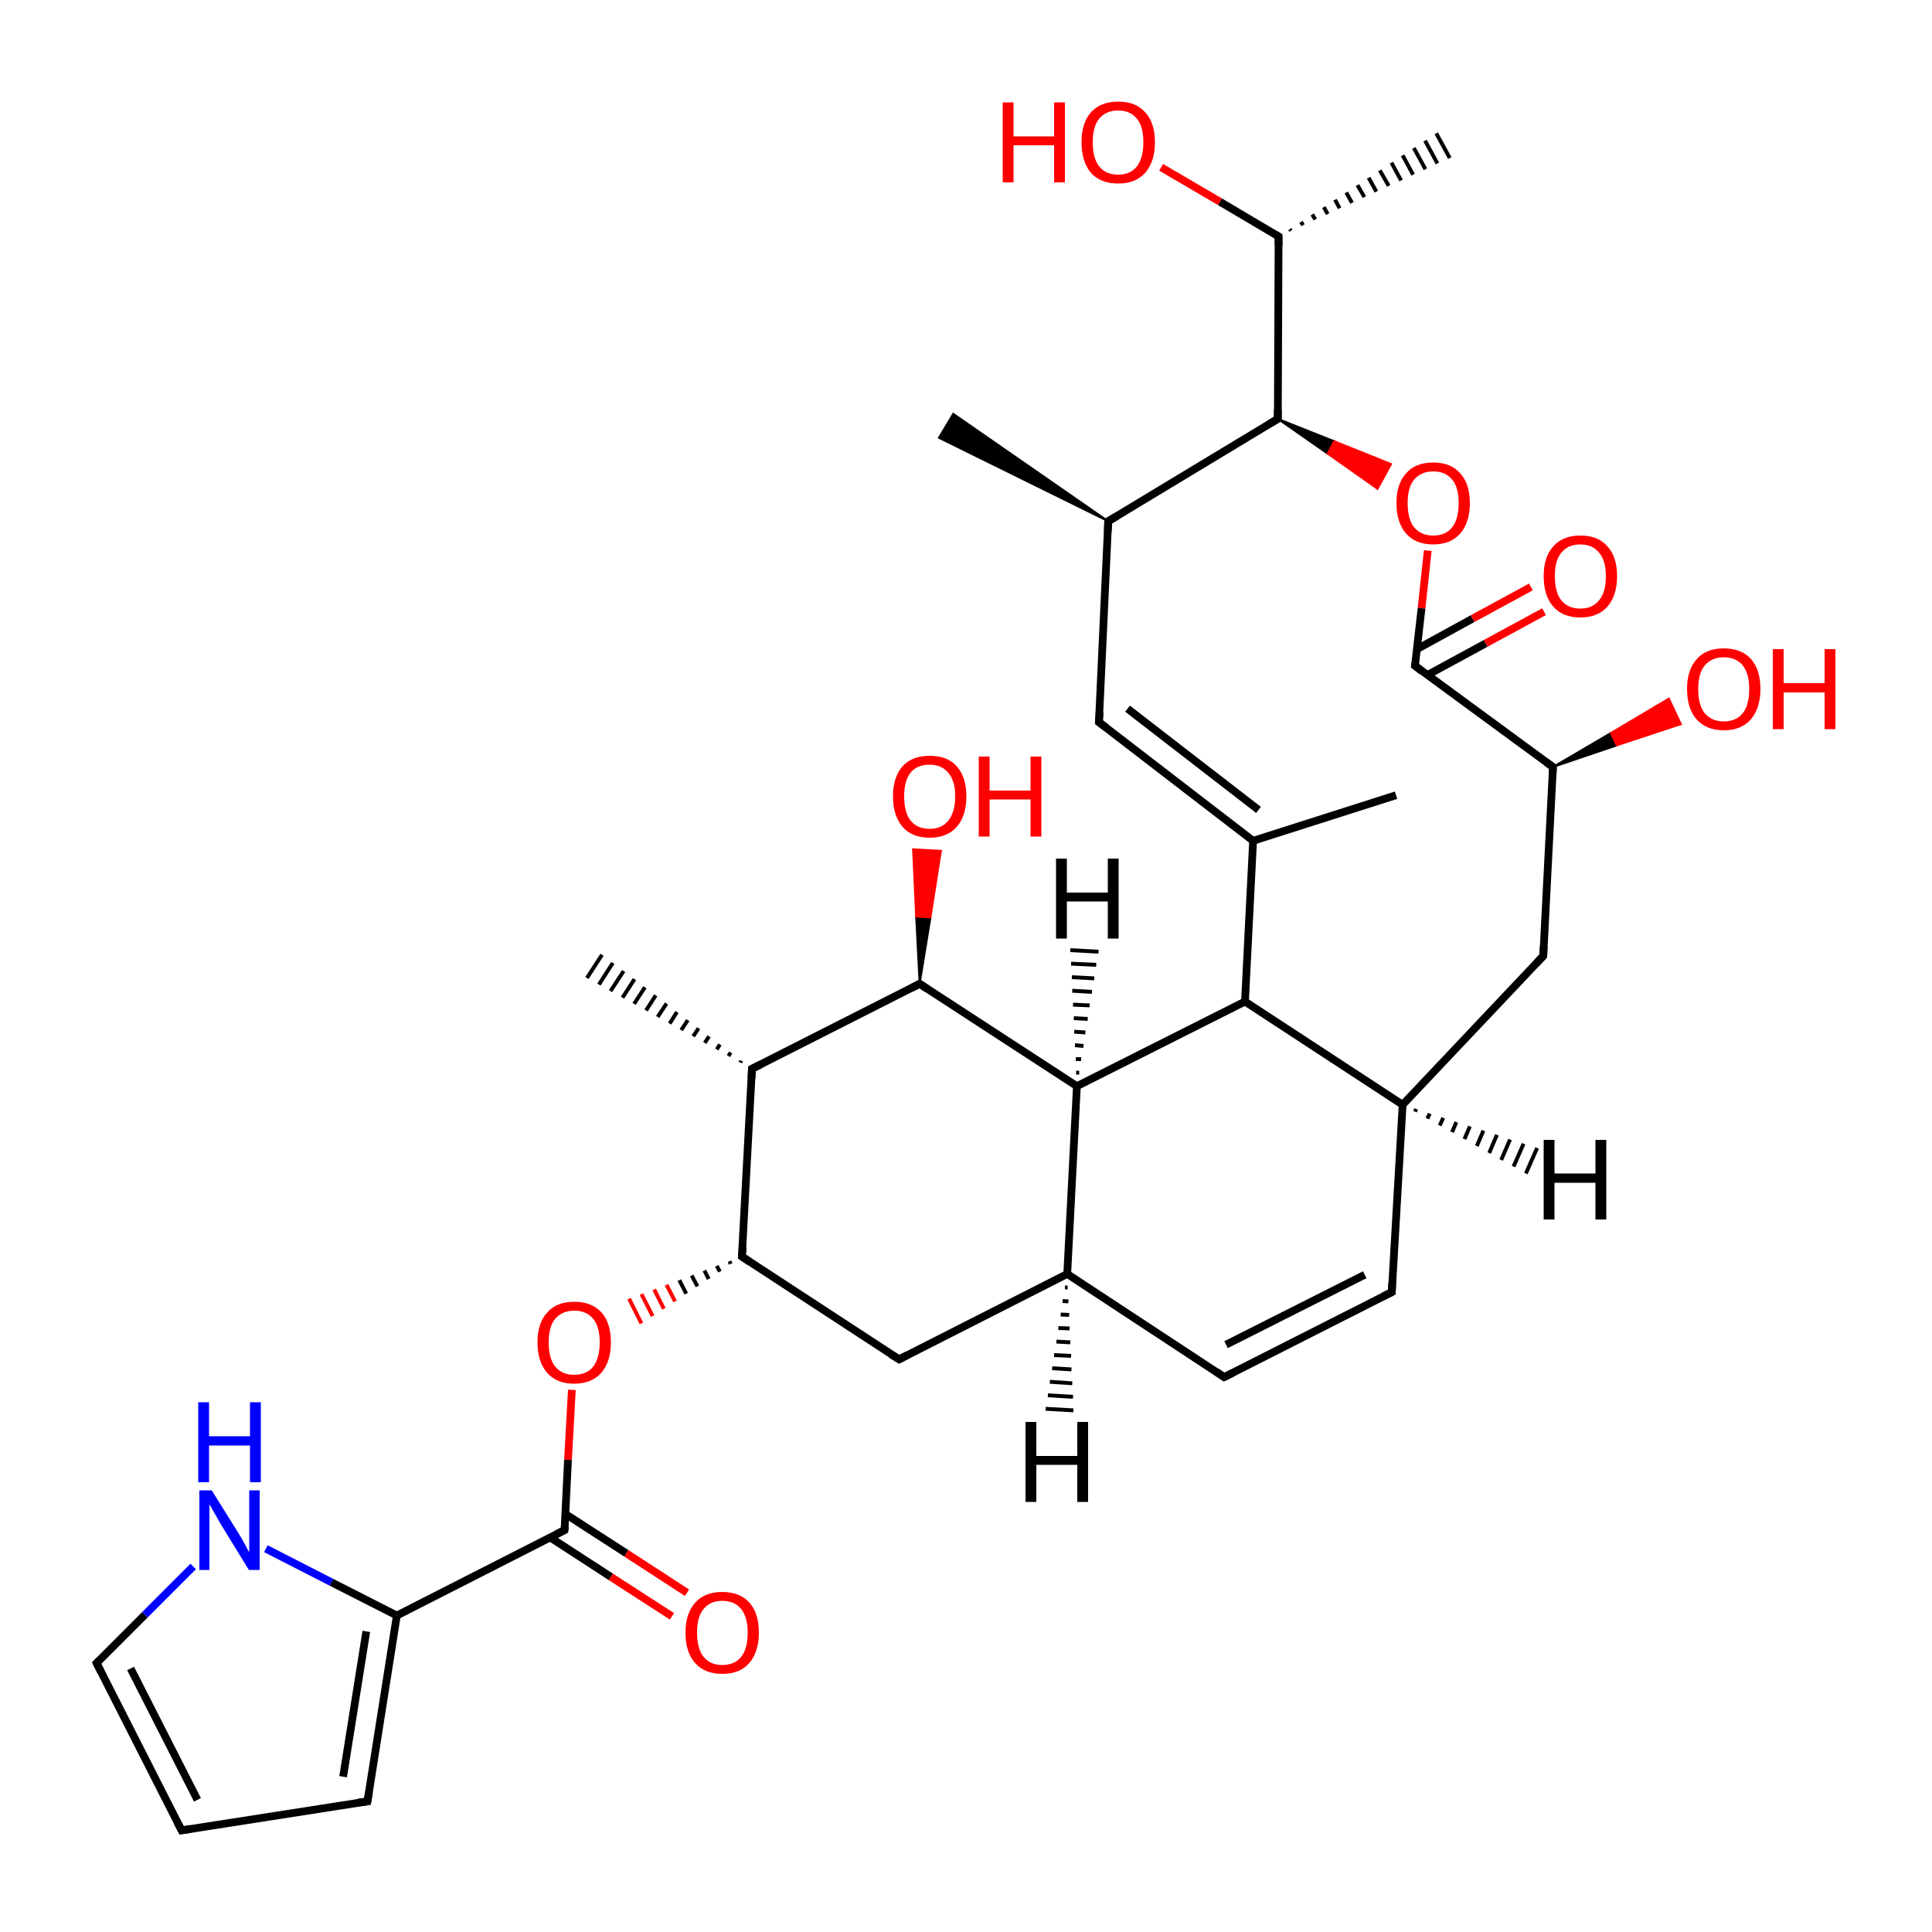 
<svg version='1.1' baseProfile='full'
              xmlns='http://www.w3.org/2000/svg'
                      xmlns:rdkit='http://www.rdkit.org/xml'
                      xmlns:xlink='http://www.w3.org/1999/xlink'
                  xml:space='preserve'
width='500px' height='500px' viewBox='0 0 500 500'>
<!-- END OF HEADER -->
<rect style='opacity:1.0;fill:#FFFFFF;stroke:none' width='500.0' height='500.0' x='0.0' y='0.0'> </rect>
<path class='bond-0 atom-0 atom-1' d='M 361.3,205.8 L 324.3,217.6' style='fill:none;fill-rule:evenodd;stroke:#000000;stroke-width:2.0px;stroke-linecap:butt;stroke-linejoin:miter;stroke-opacity:1' />
<path class='bond-1 atom-1 atom-2' d='M 324.3,217.6 L 284.4,186.9' style='fill:none;fill-rule:evenodd;stroke:#000000;stroke-width:2.0px;stroke-linecap:butt;stroke-linejoin:miter;stroke-opacity:1' />
<path class='bond-1 atom-1 atom-2' d='M 325.7,209.6 L 291.8,183.4' style='fill:none;fill-rule:evenodd;stroke:#000000;stroke-width:2.0px;stroke-linecap:butt;stroke-linejoin:miter;stroke-opacity:1' />
<path class='bond-2 atom-2 atom-3' d='M 284.4,186.9 L 286.8,134.9' style='fill:none;fill-rule:evenodd;stroke:#000000;stroke-width:2.0px;stroke-linecap:butt;stroke-linejoin:miter;stroke-opacity:1' />
<path class='bond-3 atom-3 atom-4' d='M 286.8,134.9 L 243.0,113.3 L 246.7,107.1 Z' style='fill:#000000;fill-rule:evenodd;fill-opacity:1;stroke:#000000;stroke-width:0.5px;stroke-linecap:butt;stroke-linejoin:miter;stroke-opacity:1;' />
<path class='bond-4 atom-3 atom-5' d='M 286.8,134.9 L 330.7,108.4' style='fill:none;fill-rule:evenodd;stroke:#000000;stroke-width:2.0px;stroke-linecap:butt;stroke-linejoin:miter;stroke-opacity:1' />
<path class='bond-5 atom-5 atom-6' d='M 330.7,108.4 L 330.9,61.2' style='fill:none;fill-rule:evenodd;stroke:#000000;stroke-width:2.0px;stroke-linecap:butt;stroke-linejoin:miter;stroke-opacity:1' />
<path class='bond-6 atom-6 atom-7' d='M 333.8,59.3 L 334.1,59.7' style='fill:none;fill-rule:evenodd;stroke:#000000;stroke-width:1.0px;stroke-linecap:butt;stroke-linejoin:miter;stroke-opacity:1' />
<path class='bond-6 atom-6 atom-7' d='M 336.7,57.4 L 337.2,58.3' style='fill:none;fill-rule:evenodd;stroke:#000000;stroke-width:1.0px;stroke-linecap:butt;stroke-linejoin:miter;stroke-opacity:1' />
<path class='bond-6 atom-6 atom-7' d='M 339.6,55.5 L 340.4,56.8' style='fill:none;fill-rule:evenodd;stroke:#000000;stroke-width:1.0px;stroke-linecap:butt;stroke-linejoin:miter;stroke-opacity:1' />
<path class='bond-6 atom-6 atom-7' d='M 342.6,53.6 L 343.6,55.4' style='fill:none;fill-rule:evenodd;stroke:#000000;stroke-width:1.0px;stroke-linecap:butt;stroke-linejoin:miter;stroke-opacity:1' />
<path class='bond-6 atom-6 atom-7' d='M 345.5,51.7 L 346.7,53.9' style='fill:none;fill-rule:evenodd;stroke:#000000;stroke-width:1.0px;stroke-linecap:butt;stroke-linejoin:miter;stroke-opacity:1' />
<path class='bond-6 atom-6 atom-7' d='M 348.4,49.8 L 349.9,52.5' style='fill:none;fill-rule:evenodd;stroke:#000000;stroke-width:1.0px;stroke-linecap:butt;stroke-linejoin:miter;stroke-opacity:1' />
<path class='bond-6 atom-6 atom-7' d='M 351.3,47.9 L 353.1,51.0' style='fill:none;fill-rule:evenodd;stroke:#000000;stroke-width:1.0px;stroke-linecap:butt;stroke-linejoin:miter;stroke-opacity:1' />
<path class='bond-6 atom-6 atom-7' d='M 354.2,46.0 L 356.2,49.6' style='fill:none;fill-rule:evenodd;stroke:#000000;stroke-width:1.0px;stroke-linecap:butt;stroke-linejoin:miter;stroke-opacity:1' />
<path class='bond-6 atom-6 atom-7' d='M 357.1,44.1 L 359.4,48.1' style='fill:none;fill-rule:evenodd;stroke:#000000;stroke-width:1.0px;stroke-linecap:butt;stroke-linejoin:miter;stroke-opacity:1' />
<path class='bond-6 atom-6 atom-7' d='M 360.1,42.1 L 362.6,46.7' style='fill:none;fill-rule:evenodd;stroke:#000000;stroke-width:1.0px;stroke-linecap:butt;stroke-linejoin:miter;stroke-opacity:1' />
<path class='bond-6 atom-6 atom-7' d='M 363.0,40.2 L 365.7,45.2' style='fill:none;fill-rule:evenodd;stroke:#000000;stroke-width:1.0px;stroke-linecap:butt;stroke-linejoin:miter;stroke-opacity:1' />
<path class='bond-6 atom-6 atom-7' d='M 365.9,38.3 L 368.9,43.8' style='fill:none;fill-rule:evenodd;stroke:#000000;stroke-width:1.0px;stroke-linecap:butt;stroke-linejoin:miter;stroke-opacity:1' />
<path class='bond-6 atom-6 atom-7' d='M 368.8,36.4 L 372.0,42.3' style='fill:none;fill-rule:evenodd;stroke:#000000;stroke-width:1.0px;stroke-linecap:butt;stroke-linejoin:miter;stroke-opacity:1' />
<path class='bond-6 atom-6 atom-7' d='M 371.7,34.5 L 375.2,40.9' style='fill:none;fill-rule:evenodd;stroke:#000000;stroke-width:1.0px;stroke-linecap:butt;stroke-linejoin:miter;stroke-opacity:1' />
<path class='bond-7 atom-6 atom-8' d='M 330.9,61.2 L 315.7,52.2' style='fill:none;fill-rule:evenodd;stroke:#000000;stroke-width:2.0px;stroke-linecap:butt;stroke-linejoin:miter;stroke-opacity:1' />
<path class='bond-7 atom-6 atom-8' d='M 315.7,52.2 L 300.5,43.3' style='fill:none;fill-rule:evenodd;stroke:#FF0000;stroke-width:2.0px;stroke-linecap:butt;stroke-linejoin:miter;stroke-opacity:1' />
<path class='bond-8 atom-5 atom-9' d='M 330.7,108.4 L 345.3,114.2 L 343.6,117.4 Z' style='fill:#000000;fill-rule:evenodd;fill-opacity:1;stroke:#000000;stroke-width:0.5px;stroke-linecap:butt;stroke-linejoin:miter;stroke-opacity:1;' />
<path class='bond-8 atom-5 atom-9' d='M 345.3,114.2 L 356.5,126.5 L 360.0,120.1 Z' style='fill:#FF0000;fill-rule:evenodd;fill-opacity:1;stroke:#FF0000;stroke-width:0.5px;stroke-linecap:butt;stroke-linejoin:miter;stroke-opacity:1;' />
<path class='bond-8 atom-5 atom-9' d='M 345.3,114.2 L 343.6,117.4 L 356.5,126.5 Z' style='fill:#FF0000;fill-rule:evenodd;fill-opacity:1;stroke:#FF0000;stroke-width:0.5px;stroke-linecap:butt;stroke-linejoin:miter;stroke-opacity:1;' />
<path class='bond-9 atom-9 atom-10' d='M 369.5,142.5 L 367.9,157.4' style='fill:none;fill-rule:evenodd;stroke:#FF0000;stroke-width:2.0px;stroke-linecap:butt;stroke-linejoin:miter;stroke-opacity:1' />
<path class='bond-9 atom-9 atom-10' d='M 367.9,157.4 L 366.2,172.3' style='fill:none;fill-rule:evenodd;stroke:#000000;stroke-width:2.0px;stroke-linecap:butt;stroke-linejoin:miter;stroke-opacity:1' />
<path class='bond-10 atom-10 atom-11' d='M 369.4,174.7 L 384.5,166.5' style='fill:none;fill-rule:evenodd;stroke:#000000;stroke-width:2.0px;stroke-linecap:butt;stroke-linejoin:miter;stroke-opacity:1' />
<path class='bond-10 atom-10 atom-11' d='M 384.5,166.5 L 399.6,158.3' style='fill:none;fill-rule:evenodd;stroke:#FF0000;stroke-width:2.0px;stroke-linecap:butt;stroke-linejoin:miter;stroke-opacity:1' />
<path class='bond-10 atom-10 atom-11' d='M 366.7,168.0 L 381.1,160.1' style='fill:none;fill-rule:evenodd;stroke:#000000;stroke-width:2.0px;stroke-linecap:butt;stroke-linejoin:miter;stroke-opacity:1' />
<path class='bond-10 atom-10 atom-11' d='M 381.1,160.1 L 396.2,151.9' style='fill:none;fill-rule:evenodd;stroke:#FF0000;stroke-width:2.0px;stroke-linecap:butt;stroke-linejoin:miter;stroke-opacity:1' />
<path class='bond-11 atom-10 atom-12' d='M 366.2,172.3 L 401.9,198.5' style='fill:none;fill-rule:evenodd;stroke:#000000;stroke-width:2.0px;stroke-linecap:butt;stroke-linejoin:miter;stroke-opacity:1' />
<path class='bond-12 atom-12 atom-13' d='M 401.9,198.5 L 416.9,189.7 L 418.4,192.9 Z' style='fill:#000000;fill-rule:evenodd;fill-opacity:1;stroke:#000000;stroke-width:0.5px;stroke-linecap:butt;stroke-linejoin:miter;stroke-opacity:1;' />
<path class='bond-12 atom-12 atom-13' d='M 416.9,189.7 L 435.0,187.4 L 431.9,180.8 Z' style='fill:#FF0000;fill-rule:evenodd;fill-opacity:1;stroke:#FF0000;stroke-width:0.5px;stroke-linecap:butt;stroke-linejoin:miter;stroke-opacity:1;' />
<path class='bond-12 atom-12 atom-13' d='M 416.9,189.7 L 418.4,192.9 L 435.0,187.4 Z' style='fill:#FF0000;fill-rule:evenodd;fill-opacity:1;stroke:#FF0000;stroke-width:0.5px;stroke-linecap:butt;stroke-linejoin:miter;stroke-opacity:1;' />
<path class='bond-13 atom-12 atom-14' d='M 401.9,198.5 L 399.4,247.4' style='fill:none;fill-rule:evenodd;stroke:#000000;stroke-width:2.0px;stroke-linecap:butt;stroke-linejoin:miter;stroke-opacity:1' />
<path class='bond-14 atom-14 atom-15' d='M 399.4,247.4 L 363.0,285.9' style='fill:none;fill-rule:evenodd;stroke:#000000;stroke-width:2.0px;stroke-linecap:butt;stroke-linejoin:miter;stroke-opacity:1' />
<path class='bond-15 atom-15 atom-16' d='M 363.0,285.9 L 360.2,334.4' style='fill:none;fill-rule:evenodd;stroke:#000000;stroke-width:2.0px;stroke-linecap:butt;stroke-linejoin:miter;stroke-opacity:1' />
<path class='bond-16 atom-16 atom-17' d='M 360.2,334.4 L 316.8,356.4' style='fill:none;fill-rule:evenodd;stroke:#000000;stroke-width:2.0px;stroke-linecap:butt;stroke-linejoin:miter;stroke-opacity:1' />
<path class='bond-16 atom-16 atom-17' d='M 353.2,329.9 L 317.3,348.0' style='fill:none;fill-rule:evenodd;stroke:#000000;stroke-width:2.0px;stroke-linecap:butt;stroke-linejoin:miter;stroke-opacity:1' />
<path class='bond-17 atom-17 atom-18' d='M 316.8,356.4 L 276.2,329.7' style='fill:none;fill-rule:evenodd;stroke:#000000;stroke-width:2.0px;stroke-linecap:butt;stroke-linejoin:miter;stroke-opacity:1' />
<path class='bond-18 atom-18 atom-19' d='M 276.2,329.7 L 232.7,351.8' style='fill:none;fill-rule:evenodd;stroke:#000000;stroke-width:2.0px;stroke-linecap:butt;stroke-linejoin:miter;stroke-opacity:1' />
<path class='bond-19 atom-19 atom-20' d='M 232.7,351.8 L 192.0,325.2' style='fill:none;fill-rule:evenodd;stroke:#000000;stroke-width:2.0px;stroke-linecap:butt;stroke-linejoin:miter;stroke-opacity:1' />
<path class='bond-20 atom-20 atom-21' d='M 188.8,326.4 L 189.1,327.1' style='fill:none;fill-rule:evenodd;stroke:#000000;stroke-width:1.0px;stroke-linecap:butt;stroke-linejoin:miter;stroke-opacity:1' />
<path class='bond-20 atom-20 atom-21' d='M 185.5,327.6 L 186.3,329.1' style='fill:none;fill-rule:evenodd;stroke:#000000;stroke-width:1.0px;stroke-linecap:butt;stroke-linejoin:miter;stroke-opacity:1' />
<path class='bond-20 atom-20 atom-21' d='M 182.3,328.8 L 183.4,331.0' style='fill:none;fill-rule:evenodd;stroke:#000000;stroke-width:1.0px;stroke-linecap:butt;stroke-linejoin:miter;stroke-opacity:1' />
<path class='bond-20 atom-20 atom-21' d='M 179.0,330.1 L 180.5,332.9' style='fill:none;fill-rule:evenodd;stroke:#000000;stroke-width:1.0px;stroke-linecap:butt;stroke-linejoin:miter;stroke-opacity:1' />
<path class='bond-20 atom-20 atom-21' d='M 175.8,331.3 L 177.6,334.8' style='fill:none;fill-rule:evenodd;stroke:#000000;stroke-width:1.0px;stroke-linecap:butt;stroke-linejoin:miter;stroke-opacity:1' />
<path class='bond-20 atom-20 atom-21' d='M 172.5,332.5 L 174.7,336.8' style='fill:none;fill-rule:evenodd;stroke:#FF0000;stroke-width:1.0px;stroke-linecap:butt;stroke-linejoin:miter;stroke-opacity:1' />
<path class='bond-20 atom-20 atom-21' d='M 169.3,333.7 L 171.8,338.7' style='fill:none;fill-rule:evenodd;stroke:#FF0000;stroke-width:1.0px;stroke-linecap:butt;stroke-linejoin:miter;stroke-opacity:1' />
<path class='bond-20 atom-20 atom-21' d='M 166.0,334.9 L 168.9,340.6' style='fill:none;fill-rule:evenodd;stroke:#FF0000;stroke-width:1.0px;stroke-linecap:butt;stroke-linejoin:miter;stroke-opacity:1' />
<path class='bond-20 atom-20 atom-21' d='M 162.8,336.1 L 166.0,342.5' style='fill:none;fill-rule:evenodd;stroke:#FF0000;stroke-width:1.0px;stroke-linecap:butt;stroke-linejoin:miter;stroke-opacity:1' />
<path class='bond-21 atom-21 atom-22' d='M 148.0,359.7 L 147.0,377.8' style='fill:none;fill-rule:evenodd;stroke:#FF0000;stroke-width:2.0px;stroke-linecap:butt;stroke-linejoin:miter;stroke-opacity:1' />
<path class='bond-21 atom-21 atom-22' d='M 147.0,377.8 L 146.1,396.0' style='fill:none;fill-rule:evenodd;stroke:#000000;stroke-width:2.0px;stroke-linecap:butt;stroke-linejoin:miter;stroke-opacity:1' />
<path class='bond-22 atom-22 atom-23' d='M 142.4,397.9 L 158.1,408.1' style='fill:none;fill-rule:evenodd;stroke:#000000;stroke-width:2.0px;stroke-linecap:butt;stroke-linejoin:miter;stroke-opacity:1' />
<path class='bond-22 atom-22 atom-23' d='M 158.1,408.1 L 173.9,418.3' style='fill:none;fill-rule:evenodd;stroke:#FF0000;stroke-width:2.0px;stroke-linecap:butt;stroke-linejoin:miter;stroke-opacity:1' />
<path class='bond-22 atom-22 atom-23' d='M 146.3,391.8 L 162.1,402.0' style='fill:none;fill-rule:evenodd;stroke:#000000;stroke-width:2.0px;stroke-linecap:butt;stroke-linejoin:miter;stroke-opacity:1' />
<path class='bond-22 atom-22 atom-23' d='M 162.1,402.0 L 177.8,412.2' style='fill:none;fill-rule:evenodd;stroke:#FF0000;stroke-width:2.0px;stroke-linecap:butt;stroke-linejoin:miter;stroke-opacity:1' />
<path class='bond-23 atom-22 atom-24' d='M 146.1,396.0 L 102.7,418.1' style='fill:none;fill-rule:evenodd;stroke:#000000;stroke-width:2.0px;stroke-linecap:butt;stroke-linejoin:miter;stroke-opacity:1' />
<path class='bond-24 atom-24 atom-25' d='M 102.7,418.1 L 95.1,466.2' style='fill:none;fill-rule:evenodd;stroke:#000000;stroke-width:2.0px;stroke-linecap:butt;stroke-linejoin:miter;stroke-opacity:1' />
<path class='bond-24 atom-24 atom-25' d='M 94.8,422.2 L 88.8,459.8' style='fill:none;fill-rule:evenodd;stroke:#000000;stroke-width:2.0px;stroke-linecap:butt;stroke-linejoin:miter;stroke-opacity:1' />
<path class='bond-25 atom-25 atom-26' d='M 95.1,466.2 L 47.0,473.7' style='fill:none;fill-rule:evenodd;stroke:#000000;stroke-width:2.0px;stroke-linecap:butt;stroke-linejoin:miter;stroke-opacity:1' />
<path class='bond-26 atom-26 atom-27' d='M 47.0,473.7 L 25.0,430.4' style='fill:none;fill-rule:evenodd;stroke:#000000;stroke-width:2.0px;stroke-linecap:butt;stroke-linejoin:miter;stroke-opacity:1' />
<path class='bond-26 atom-26 atom-27' d='M 51.1,465.8 L 33.8,431.8' style='fill:none;fill-rule:evenodd;stroke:#000000;stroke-width:2.0px;stroke-linecap:butt;stroke-linejoin:miter;stroke-opacity:1' />
<path class='bond-27 atom-27 atom-28' d='M 25.0,430.4 L 37.5,417.9' style='fill:none;fill-rule:evenodd;stroke:#000000;stroke-width:2.0px;stroke-linecap:butt;stroke-linejoin:miter;stroke-opacity:1' />
<path class='bond-27 atom-27 atom-28' d='M 37.5,417.9 L 50.0,405.4' style='fill:none;fill-rule:evenodd;stroke:#0000FF;stroke-width:2.0px;stroke-linecap:butt;stroke-linejoin:miter;stroke-opacity:1' />
<path class='bond-28 atom-20 atom-29' d='M 192.0,325.2 L 194.6,276.6' style='fill:none;fill-rule:evenodd;stroke:#000000;stroke-width:2.0px;stroke-linecap:butt;stroke-linejoin:miter;stroke-opacity:1' />
<path class='bond-29 atom-29 atom-30' d='M 191.6,275.0 L 191.8,274.5' style='fill:none;fill-rule:evenodd;stroke:#000000;stroke-width:1.0px;stroke-linecap:butt;stroke-linejoin:miter;stroke-opacity:1' />
<path class='bond-29 atom-29 atom-30' d='M 188.5,273.3 L 189.1,272.4' style='fill:none;fill-rule:evenodd;stroke:#000000;stroke-width:1.0px;stroke-linecap:butt;stroke-linejoin:miter;stroke-opacity:1' />
<path class='bond-29 atom-29 atom-30' d='M 185.5,271.6 L 186.3,270.3' style='fill:none;fill-rule:evenodd;stroke:#000000;stroke-width:1.0px;stroke-linecap:butt;stroke-linejoin:miter;stroke-opacity:1' />
<path class='bond-29 atom-29 atom-30' d='M 182.4,269.9 L 183.5,268.2' style='fill:none;fill-rule:evenodd;stroke:#000000;stroke-width:1.0px;stroke-linecap:butt;stroke-linejoin:miter;stroke-opacity:1' />
<path class='bond-29 atom-29 atom-30' d='M 179.4,268.2 L 180.8,266.1' style='fill:none;fill-rule:evenodd;stroke:#000000;stroke-width:1.0px;stroke-linecap:butt;stroke-linejoin:miter;stroke-opacity:1' />
<path class='bond-29 atom-29 atom-30' d='M 176.3,266.6 L 178.0,264.0' style='fill:none;fill-rule:evenodd;stroke:#000000;stroke-width:1.0px;stroke-linecap:butt;stroke-linejoin:miter;stroke-opacity:1' />
<path class='bond-29 atom-29 atom-30' d='M 173.3,264.9 L 175.2,261.9' style='fill:none;fill-rule:evenodd;stroke:#000000;stroke-width:1.0px;stroke-linecap:butt;stroke-linejoin:miter;stroke-opacity:1' />
<path class='bond-29 atom-29 atom-30' d='M 170.2,263.2 L 172.5,259.7' style='fill:none;fill-rule:evenodd;stroke:#000000;stroke-width:1.0px;stroke-linecap:butt;stroke-linejoin:miter;stroke-opacity:1' />
<path class='bond-29 atom-29 atom-30' d='M 167.2,261.5 L 169.7,257.6' style='fill:none;fill-rule:evenodd;stroke:#000000;stroke-width:1.0px;stroke-linecap:butt;stroke-linejoin:miter;stroke-opacity:1' />
<path class='bond-29 atom-29 atom-30' d='M 164.1,259.8 L 166.9,255.5' style='fill:none;fill-rule:evenodd;stroke:#000000;stroke-width:1.0px;stroke-linecap:butt;stroke-linejoin:miter;stroke-opacity:1' />
<path class='bond-29 atom-29 atom-30' d='M 161.1,258.2 L 164.2,253.4' style='fill:none;fill-rule:evenodd;stroke:#000000;stroke-width:1.0px;stroke-linecap:butt;stroke-linejoin:miter;stroke-opacity:1' />
<path class='bond-29 atom-29 atom-30' d='M 158.0,256.5 L 161.4,251.3' style='fill:none;fill-rule:evenodd;stroke:#000000;stroke-width:1.0px;stroke-linecap:butt;stroke-linejoin:miter;stroke-opacity:1' />
<path class='bond-29 atom-29 atom-30' d='M 155.0,254.8 L 158.6,249.2' style='fill:none;fill-rule:evenodd;stroke:#000000;stroke-width:1.0px;stroke-linecap:butt;stroke-linejoin:miter;stroke-opacity:1' />
<path class='bond-29 atom-29 atom-30' d='M 151.9,253.1 L 155.8,247.1' style='fill:none;fill-rule:evenodd;stroke:#000000;stroke-width:1.0px;stroke-linecap:butt;stroke-linejoin:miter;stroke-opacity:1' />
<path class='bond-30 atom-29 atom-31' d='M 194.6,276.6 L 238.0,254.6' style='fill:none;fill-rule:evenodd;stroke:#000000;stroke-width:2.0px;stroke-linecap:butt;stroke-linejoin:miter;stroke-opacity:1' />
<path class='bond-31 atom-31 atom-32' d='M 238.0,254.6 L 237.1,237.2 L 240.8,237.4 Z' style='fill:#000000;fill-rule:evenodd;fill-opacity:1;stroke:#000000;stroke-width:0.5px;stroke-linecap:butt;stroke-linejoin:miter;stroke-opacity:1;' />
<path class='bond-31 atom-31 atom-32' d='M 237.1,237.2 L 243.5,220.2 L 236.3,219.8 Z' style='fill:#FF0000;fill-rule:evenodd;fill-opacity:1;stroke:#FF0000;stroke-width:0.5px;stroke-linecap:butt;stroke-linejoin:miter;stroke-opacity:1;' />
<path class='bond-31 atom-31 atom-32' d='M 237.1,237.2 L 240.8,237.4 L 243.5,220.2 Z' style='fill:#FF0000;fill-rule:evenodd;fill-opacity:1;stroke:#FF0000;stroke-width:0.5px;stroke-linecap:butt;stroke-linejoin:miter;stroke-opacity:1;' />
<path class='bond-32 atom-31 atom-33' d='M 238.0,254.6 L 278.7,281.1' style='fill:none;fill-rule:evenodd;stroke:#000000;stroke-width:2.0px;stroke-linecap:butt;stroke-linejoin:miter;stroke-opacity:1' />
<path class='bond-33 atom-33 atom-34' d='M 278.7,281.1 L 322.2,259.2' style='fill:none;fill-rule:evenodd;stroke:#000000;stroke-width:2.0px;stroke-linecap:butt;stroke-linejoin:miter;stroke-opacity:1' />
<path class='bond-34 atom-34 atom-1' d='M 322.2,259.2 L 324.3,217.6' style='fill:none;fill-rule:evenodd;stroke:#000000;stroke-width:2.0px;stroke-linecap:butt;stroke-linejoin:miter;stroke-opacity:1' />
<path class='bond-35 atom-34 atom-15' d='M 322.2,259.2 L 363.0,285.9' style='fill:none;fill-rule:evenodd;stroke:#000000;stroke-width:2.0px;stroke-linecap:butt;stroke-linejoin:miter;stroke-opacity:1' />
<path class='bond-36 atom-33 atom-18' d='M 278.7,281.1 L 276.2,329.7' style='fill:none;fill-rule:evenodd;stroke:#000000;stroke-width:2.0px;stroke-linecap:butt;stroke-linejoin:miter;stroke-opacity:1' />
<path class='bond-37 atom-28 atom-24' d='M 68.8,400.8 L 85.8,409.5' style='fill:none;fill-rule:evenodd;stroke:#0000FF;stroke-width:2.0px;stroke-linecap:butt;stroke-linejoin:miter;stroke-opacity:1' />
<path class='bond-37 atom-28 atom-24' d='M 85.8,409.5 L 102.7,418.1' style='fill:none;fill-rule:evenodd;stroke:#000000;stroke-width:2.0px;stroke-linecap:butt;stroke-linejoin:miter;stroke-opacity:1' />
<path class='bond-38 atom-15 atom-35' d='M 366.5,287.0 L 366.2,287.7' style='fill:none;fill-rule:evenodd;stroke:#000000;stroke-width:1.0px;stroke-linecap:butt;stroke-linejoin:miter;stroke-opacity:1' />
<path class='bond-38 atom-15 atom-35' d='M 370.0,288.2 L 369.4,289.5' style='fill:none;fill-rule:evenodd;stroke:#000000;stroke-width:1.0px;stroke-linecap:butt;stroke-linejoin:miter;stroke-opacity:1' />
<path class='bond-38 atom-15 atom-35' d='M 373.5,289.3 L 372.6,291.3' style='fill:none;fill-rule:evenodd;stroke:#000000;stroke-width:1.0px;stroke-linecap:butt;stroke-linejoin:miter;stroke-opacity:1' />
<path class='bond-38 atom-15 atom-35' d='M 376.9,290.4 L 375.8,293.0' style='fill:none;fill-rule:evenodd;stroke:#000000;stroke-width:1.0px;stroke-linecap:butt;stroke-linejoin:miter;stroke-opacity:1' />
<path class='bond-38 atom-15 atom-35' d='M 380.4,291.5 L 379.0,294.8' style='fill:none;fill-rule:evenodd;stroke:#000000;stroke-width:1.0px;stroke-linecap:butt;stroke-linejoin:miter;stroke-opacity:1' />
<path class='bond-38 atom-15 atom-35' d='M 383.9,292.6 L 382.2,296.6' style='fill:none;fill-rule:evenodd;stroke:#000000;stroke-width:1.0px;stroke-linecap:butt;stroke-linejoin:miter;stroke-opacity:1' />
<path class='bond-38 atom-15 atom-35' d='M 387.4,293.7 L 385.4,298.4' style='fill:none;fill-rule:evenodd;stroke:#000000;stroke-width:1.0px;stroke-linecap:butt;stroke-linejoin:miter;stroke-opacity:1' />
<path class='bond-38 atom-15 atom-35' d='M 390.8,294.9 L 388.5,300.2' style='fill:none;fill-rule:evenodd;stroke:#000000;stroke-width:1.0px;stroke-linecap:butt;stroke-linejoin:miter;stroke-opacity:1' />
<path class='bond-38 atom-15 atom-35' d='M 394.3,296.0 L 391.7,301.9' style='fill:none;fill-rule:evenodd;stroke:#000000;stroke-width:1.0px;stroke-linecap:butt;stroke-linejoin:miter;stroke-opacity:1' />
<path class='bond-38 atom-15 atom-35' d='M 397.8,297.1 L 394.9,303.7' style='fill:none;fill-rule:evenodd;stroke:#000000;stroke-width:1.0px;stroke-linecap:butt;stroke-linejoin:miter;stroke-opacity:1' />
<path class='bond-39 atom-18 atom-36' d='M 276.3,333.2 L 275.6,333.2' style='fill:none;fill-rule:evenodd;stroke:#000000;stroke-width:1.0px;stroke-linecap:butt;stroke-linejoin:miter;stroke-opacity:1' />
<path class='bond-39 atom-18 atom-36' d='M 276.5,336.8 L 275.0,336.7' style='fill:none;fill-rule:evenodd;stroke:#000000;stroke-width:1.0px;stroke-linecap:butt;stroke-linejoin:miter;stroke-opacity:1' />
<path class='bond-39 atom-18 atom-36' d='M 276.7,340.3 L 274.5,340.2' style='fill:none;fill-rule:evenodd;stroke:#000000;stroke-width:1.0px;stroke-linecap:butt;stroke-linejoin:miter;stroke-opacity:1' />
<path class='bond-39 atom-18 atom-36' d='M 276.8,343.8 L 273.9,343.7' style='fill:none;fill-rule:evenodd;stroke:#000000;stroke-width:1.0px;stroke-linecap:butt;stroke-linejoin:miter;stroke-opacity:1' />
<path class='bond-39 atom-18 atom-36' d='M 277.0,347.4 L 273.4,347.2' style='fill:none;fill-rule:evenodd;stroke:#000000;stroke-width:1.0px;stroke-linecap:butt;stroke-linejoin:miter;stroke-opacity:1' />
<path class='bond-39 atom-18 atom-36' d='M 277.2,350.9 L 272.8,350.7' style='fill:none;fill-rule:evenodd;stroke:#000000;stroke-width:1.0px;stroke-linecap:butt;stroke-linejoin:miter;stroke-opacity:1' />
<path class='bond-39 atom-18 atom-36' d='M 277.3,354.4 L 272.3,354.1' style='fill:none;fill-rule:evenodd;stroke:#000000;stroke-width:1.0px;stroke-linecap:butt;stroke-linejoin:miter;stroke-opacity:1' />
<path class='bond-39 atom-18 atom-36' d='M 277.5,358.0 L 271.7,357.6' style='fill:none;fill-rule:evenodd;stroke:#000000;stroke-width:1.0px;stroke-linecap:butt;stroke-linejoin:miter;stroke-opacity:1' />
<path class='bond-39 atom-18 atom-36' d='M 277.7,361.5 L 271.2,361.1' style='fill:none;fill-rule:evenodd;stroke:#000000;stroke-width:1.0px;stroke-linecap:butt;stroke-linejoin:miter;stroke-opacity:1' />
<path class='bond-39 atom-18 atom-36' d='M 277.8,365.0 L 270.6,364.6' style='fill:none;fill-rule:evenodd;stroke:#000000;stroke-width:1.0px;stroke-linecap:butt;stroke-linejoin:miter;stroke-opacity:1' />
<path class='bond-40 atom-33 atom-37' d='M 278.5,277.6 L 279.3,277.6' style='fill:none;fill-rule:evenodd;stroke:#000000;stroke-width:1.0px;stroke-linecap:butt;stroke-linejoin:miter;stroke-opacity:1' />
<path class='bond-40 atom-33 atom-37' d='M 278.4,274.1 L 279.8,274.1' style='fill:none;fill-rule:evenodd;stroke:#000000;stroke-width:1.0px;stroke-linecap:butt;stroke-linejoin:miter;stroke-opacity:1' />
<path class='bond-40 atom-33 atom-37' d='M 278.2,270.5 L 280.4,270.7' style='fill:none;fill-rule:evenodd;stroke:#000000;stroke-width:1.0px;stroke-linecap:butt;stroke-linejoin:miter;stroke-opacity:1' />
<path class='bond-40 atom-33 atom-37' d='M 278.0,267.0 L 280.9,267.2' style='fill:none;fill-rule:evenodd;stroke:#000000;stroke-width:1.0px;stroke-linecap:butt;stroke-linejoin:miter;stroke-opacity:1' />
<path class='bond-40 atom-33 atom-37' d='M 277.9,263.5 L 281.5,263.7' style='fill:none;fill-rule:evenodd;stroke:#000000;stroke-width:1.0px;stroke-linecap:butt;stroke-linejoin:miter;stroke-opacity:1' />
<path class='bond-40 atom-33 atom-37' d='M 277.7,260.0 L 282.0,260.2' style='fill:none;fill-rule:evenodd;stroke:#000000;stroke-width:1.0px;stroke-linecap:butt;stroke-linejoin:miter;stroke-opacity:1' />
<path class='bond-40 atom-33 atom-37' d='M 277.5,256.4 L 282.6,256.7' style='fill:none;fill-rule:evenodd;stroke:#000000;stroke-width:1.0px;stroke-linecap:butt;stroke-linejoin:miter;stroke-opacity:1' />
<path class='bond-40 atom-33 atom-37' d='M 277.4,252.9 L 283.2,253.2' style='fill:none;fill-rule:evenodd;stroke:#000000;stroke-width:1.0px;stroke-linecap:butt;stroke-linejoin:miter;stroke-opacity:1' />
<path class='bond-40 atom-33 atom-37' d='M 277.2,249.4 L 283.7,249.7' style='fill:none;fill-rule:evenodd;stroke:#000000;stroke-width:1.0px;stroke-linecap:butt;stroke-linejoin:miter;stroke-opacity:1' />
<path class='bond-40 atom-33 atom-37' d='M 277.0,245.9 L 284.3,246.3' style='fill:none;fill-rule:evenodd;stroke:#000000;stroke-width:1.0px;stroke-linecap:butt;stroke-linejoin:miter;stroke-opacity:1' />
<path d='M 286.4,188.4 L 284.4,186.9 L 284.6,184.3' style='fill:none;stroke:#000000;stroke-width:2.0px;stroke-linecap:butt;stroke-linejoin:miter;stroke-opacity:1;' />
<path d='M 286.7,137.5 L 286.8,134.9 L 289.0,133.6' style='fill:none;stroke:#000000;stroke-width:2.0px;stroke-linecap:butt;stroke-linejoin:miter;stroke-opacity:1;' />
<path d='M 328.5,109.7 L 330.7,108.4 L 330.7,106.0' style='fill:none;stroke:#000000;stroke-width:2.0px;stroke-linecap:butt;stroke-linejoin:miter;stroke-opacity:1;' />
<path d='M 330.9,63.6 L 330.9,61.2 L 330.1,60.7' style='fill:none;stroke:#000000;stroke-width:2.0px;stroke-linecap:butt;stroke-linejoin:miter;stroke-opacity:1;' />
<path d='M 366.3,171.6 L 366.2,172.3 L 368.0,173.7' style='fill:none;stroke:#000000;stroke-width:2.0px;stroke-linecap:butt;stroke-linejoin:miter;stroke-opacity:1;' />
<path d='M 400.1,197.2 L 401.9,198.5 L 401.8,201.0' style='fill:none;stroke:#000000;stroke-width:2.0px;stroke-linecap:butt;stroke-linejoin:miter;stroke-opacity:1;' />
<path d='M 399.5,245.0 L 399.4,247.4 L 397.6,249.3' style='fill:none;stroke:#000000;stroke-width:2.0px;stroke-linecap:butt;stroke-linejoin:miter;stroke-opacity:1;' />
<path d='M 360.3,332.0 L 360.2,334.4 L 358.0,335.5' style='fill:none;stroke:#000000;stroke-width:2.0px;stroke-linecap:butt;stroke-linejoin:miter;stroke-opacity:1;' />
<path d='M 319.0,355.3 L 316.8,356.4 L 314.8,355.0' style='fill:none;stroke:#000000;stroke-width:2.0px;stroke-linecap:butt;stroke-linejoin:miter;stroke-opacity:1;' />
<path d='M 234.8,350.7 L 232.7,351.8 L 230.6,350.5' style='fill:none;stroke:#000000;stroke-width:2.0px;stroke-linecap:butt;stroke-linejoin:miter;stroke-opacity:1;' />
<path d='M 194.1,326.6 L 192.0,325.2 L 192.2,322.8' style='fill:none;stroke:#000000;stroke-width:2.0px;stroke-linecap:butt;stroke-linejoin:miter;stroke-opacity:1;' />
<path d='M 146.2,395.1 L 146.1,396.0 L 143.9,397.1' style='fill:none;stroke:#000000;stroke-width:2.0px;stroke-linecap:butt;stroke-linejoin:miter;stroke-opacity:1;' />
<path d='M 95.5,463.8 L 95.1,466.2 L 92.7,466.5' style='fill:none;stroke:#000000;stroke-width:2.0px;stroke-linecap:butt;stroke-linejoin:miter;stroke-opacity:1;' />
<path d='M 49.4,473.3 L 47.0,473.7 L 45.9,471.6' style='fill:none;stroke:#000000;stroke-width:2.0px;stroke-linecap:butt;stroke-linejoin:miter;stroke-opacity:1;' />
<path d='M 26.1,432.6 L 25.0,430.4 L 25.6,429.8' style='fill:none;stroke:#000000;stroke-width:2.0px;stroke-linecap:butt;stroke-linejoin:miter;stroke-opacity:1;' />
<path d='M 194.5,279.1 L 194.6,276.6 L 196.8,275.5' style='fill:none;stroke:#000000;stroke-width:2.0px;stroke-linecap:butt;stroke-linejoin:miter;stroke-opacity:1;' />
<path d='M 235.9,255.7 L 238.0,254.6 L 240.1,256.0' style='fill:none;stroke:#000000;stroke-width:2.0px;stroke-linecap:butt;stroke-linejoin:miter;stroke-opacity:1;' />
<path class='atom-8' d='M 259.5 26.5
L 262.3 26.5
L 262.3 35.3
L 272.8 35.3
L 272.8 26.5
L 275.6 26.5
L 275.6 47.2
L 272.8 47.2
L 272.8 37.6
L 262.3 37.6
L 262.3 47.2
L 259.5 47.2
L 259.5 26.5
' fill='#FF0000'/>
<path class='atom-8' d='M 279.9 36.8
Q 279.9 31.8, 282.3 29.1
Q 284.8 26.3, 289.4 26.3
Q 294.0 26.3, 296.4 29.1
Q 298.9 31.8, 298.9 36.8
Q 298.9 41.8, 296.4 44.7
Q 293.9 47.5, 289.4 47.5
Q 284.8 47.5, 282.3 44.7
Q 279.9 41.8, 279.9 36.8
M 289.4 45.2
Q 292.5 45.2, 294.2 43.1
Q 295.9 40.9, 295.9 36.8
Q 295.9 32.7, 294.2 30.7
Q 292.5 28.6, 289.4 28.6
Q 286.2 28.6, 284.5 30.7
Q 282.8 32.7, 282.8 36.8
Q 282.8 41.0, 284.5 43.1
Q 286.2 45.2, 289.4 45.2
' fill='#FF0000'/>
<path class='atom-9' d='M 361.4 130.2
Q 361.4 125.2, 363.9 122.5
Q 366.3 119.7, 370.9 119.7
Q 375.5 119.7, 377.9 122.5
Q 380.4 125.2, 380.4 130.2
Q 380.4 135.2, 377.9 138.1
Q 375.4 140.9, 370.9 140.9
Q 366.4 140.9, 363.9 138.1
Q 361.4 135.2, 361.4 130.2
M 370.9 138.6
Q 374.1 138.6, 375.8 136.5
Q 377.5 134.3, 377.5 130.2
Q 377.5 126.1, 375.8 124.1
Q 374.1 122.0, 370.9 122.0
Q 367.8 122.0, 366.0 124.1
Q 364.3 126.1, 364.3 130.2
Q 364.3 134.4, 366.0 136.5
Q 367.8 138.6, 370.9 138.6
' fill='#FF0000'/>
<path class='atom-11' d='M 399.5 149.1
Q 399.5 144.1, 402.0 141.4
Q 404.4 138.6, 409.0 138.6
Q 413.6 138.6, 416.0 141.4
Q 418.5 144.1, 418.5 149.1
Q 418.5 154.1, 416.0 157.0
Q 413.5 159.8, 409.0 159.8
Q 404.4 159.8, 402.0 157.0
Q 399.5 154.2, 399.5 149.1
M 409.0 157.5
Q 412.1 157.5, 413.8 155.4
Q 415.6 153.3, 415.6 149.1
Q 415.6 145.0, 413.8 143.0
Q 412.1 140.9, 409.0 140.9
Q 405.8 140.9, 404.1 143.0
Q 402.4 145.0, 402.4 149.1
Q 402.4 153.3, 404.1 155.4
Q 405.8 157.5, 409.0 157.5
' fill='#FF0000'/>
<path class='atom-13' d='M 436.6 178.3
Q 436.6 173.4, 439.1 170.6
Q 441.5 167.8, 446.1 167.8
Q 450.7 167.8, 453.2 170.6
Q 455.6 173.4, 455.6 178.3
Q 455.6 183.3, 453.1 186.2
Q 450.6 189.0, 446.1 189.0
Q 441.6 189.0, 439.1 186.2
Q 436.6 183.4, 436.6 178.3
M 446.1 186.7
Q 449.3 186.7, 451.0 184.6
Q 452.7 182.5, 452.7 178.3
Q 452.7 174.3, 451.0 172.2
Q 449.3 170.1, 446.1 170.1
Q 443.0 170.1, 441.2 172.2
Q 439.5 174.2, 439.5 178.3
Q 439.5 182.5, 441.2 184.6
Q 443.0 186.7, 446.1 186.7
' fill='#FF0000'/>
<path class='atom-13' d='M 458.8 168.0
L 461.6 168.0
L 461.6 176.8
L 472.2 176.8
L 472.2 168.0
L 475.0 168.0
L 475.0 188.7
L 472.2 188.7
L 472.2 179.2
L 461.6 179.2
L 461.6 188.7
L 458.8 188.7
L 458.8 168.0
' fill='#FF0000'/>
<path class='atom-21' d='M 139.1 347.4
Q 139.1 342.4, 141.6 339.7
Q 144.0 336.9, 148.6 336.9
Q 153.2 336.9, 155.7 339.7
Q 158.1 342.4, 158.1 347.4
Q 158.1 352.4, 155.6 355.3
Q 153.1 358.1, 148.6 358.1
Q 144.1 358.1, 141.6 355.3
Q 139.1 352.4, 139.1 347.4
M 148.6 355.8
Q 151.8 355.8, 153.5 353.7
Q 155.2 351.5, 155.2 347.4
Q 155.2 343.3, 153.5 341.3
Q 151.8 339.2, 148.6 339.2
Q 145.5 339.2, 143.7 341.3
Q 142.0 343.3, 142.0 347.4
Q 142.0 351.6, 143.7 353.7
Q 145.5 355.8, 148.6 355.8
' fill='#FF0000'/>
<path class='atom-23' d='M 177.4 422.5
Q 177.4 417.6, 179.9 414.8
Q 182.3 412.0, 186.9 412.0
Q 191.5 412.0, 194.0 414.8
Q 196.4 417.6, 196.4 422.5
Q 196.4 427.5, 193.9 430.4
Q 191.5 433.2, 186.9 433.2
Q 182.4 433.2, 179.9 430.4
Q 177.4 427.6, 177.4 422.5
M 186.9 430.9
Q 190.1 430.9, 191.8 428.8
Q 193.5 426.7, 193.5 422.5
Q 193.5 418.5, 191.8 416.4
Q 190.1 414.3, 186.9 414.3
Q 183.8 414.3, 182.1 416.4
Q 180.4 418.4, 180.4 422.5
Q 180.4 426.7, 182.1 428.8
Q 183.8 430.9, 186.9 430.9
' fill='#FF0000'/>
<path class='atom-28' d='M 54.8 385.7
L 61.6 396.6
Q 62.3 397.7, 63.4 399.7
Q 64.4 401.6, 64.5 401.7
L 64.5 385.7
L 67.2 385.7
L 67.2 406.3
L 64.4 406.3
L 57.1 394.4
Q 56.3 393.0, 55.4 391.4
Q 54.5 389.8, 54.2 389.3
L 54.2 406.3
L 51.6 406.3
L 51.6 385.7
L 54.8 385.7
' fill='#0000FF'/>
<path class='atom-28' d='M 51.3 362.9
L 54.1 362.9
L 54.1 371.7
L 64.7 371.7
L 64.7 362.9
L 67.5 362.9
L 67.5 383.6
L 64.7 383.6
L 64.7 374.1
L 54.1 374.1
L 54.1 383.6
L 51.3 383.6
L 51.3 362.9
' fill='#0000FF'/>
<path class='atom-32' d='M 231.1 206.1
Q 231.1 201.1, 233.6 198.3
Q 236.0 195.6, 240.6 195.6
Q 245.2 195.6, 247.6 198.3
Q 250.1 201.1, 250.1 206.1
Q 250.1 211.1, 247.6 214.0
Q 245.1 216.8, 240.6 216.8
Q 236.0 216.8, 233.6 214.0
Q 231.1 211.1, 231.1 206.1
M 240.6 214.5
Q 243.7 214.5, 245.4 212.4
Q 247.2 210.2, 247.2 206.1
Q 247.2 202.0, 245.4 200.0
Q 243.7 197.9, 240.6 197.9
Q 237.4 197.9, 235.7 199.9
Q 234.0 202.0, 234.0 206.1
Q 234.0 210.3, 235.7 212.4
Q 237.4 214.5, 240.6 214.5
' fill='#FF0000'/>
<path class='atom-32' d='M 253.3 195.8
L 256.1 195.8
L 256.1 204.6
L 266.7 204.6
L 266.7 195.8
L 269.5 195.8
L 269.5 216.5
L 266.7 216.5
L 266.7 206.9
L 256.1 206.9
L 256.1 216.5
L 253.3 216.5
L 253.3 195.8
' fill='#FF0000'/>
<path class='atom-35' d='M 399.5 295.0
L 402.3 295.0
L 402.3 303.7
L 412.9 303.7
L 412.9 295.0
L 415.7 295.0
L 415.7 315.6
L 412.9 315.6
L 412.9 306.1
L 402.3 306.1
L 402.3 315.6
L 399.5 315.6
L 399.5 295.0
' fill='#000000'/>
<path class='atom-36' d='M 265.4 368.0
L 268.2 368.0
L 268.2 376.8
L 278.8 376.8
L 278.8 368.0
L 281.6 368.0
L 281.6 388.7
L 278.8 388.7
L 278.8 379.1
L 268.2 379.1
L 268.2 388.7
L 265.4 388.7
L 265.4 368.0
' fill='#000000'/>
<path class='atom-37' d='M 273.3 222.2
L 276.1 222.2
L 276.1 231.0
L 286.7 231.0
L 286.7 222.2
L 289.5 222.2
L 289.5 242.9
L 286.7 242.9
L 286.7 233.3
L 276.1 233.3
L 276.1 242.9
L 273.3 242.9
L 273.3 222.2
' fill='#000000'/>
</svg>
